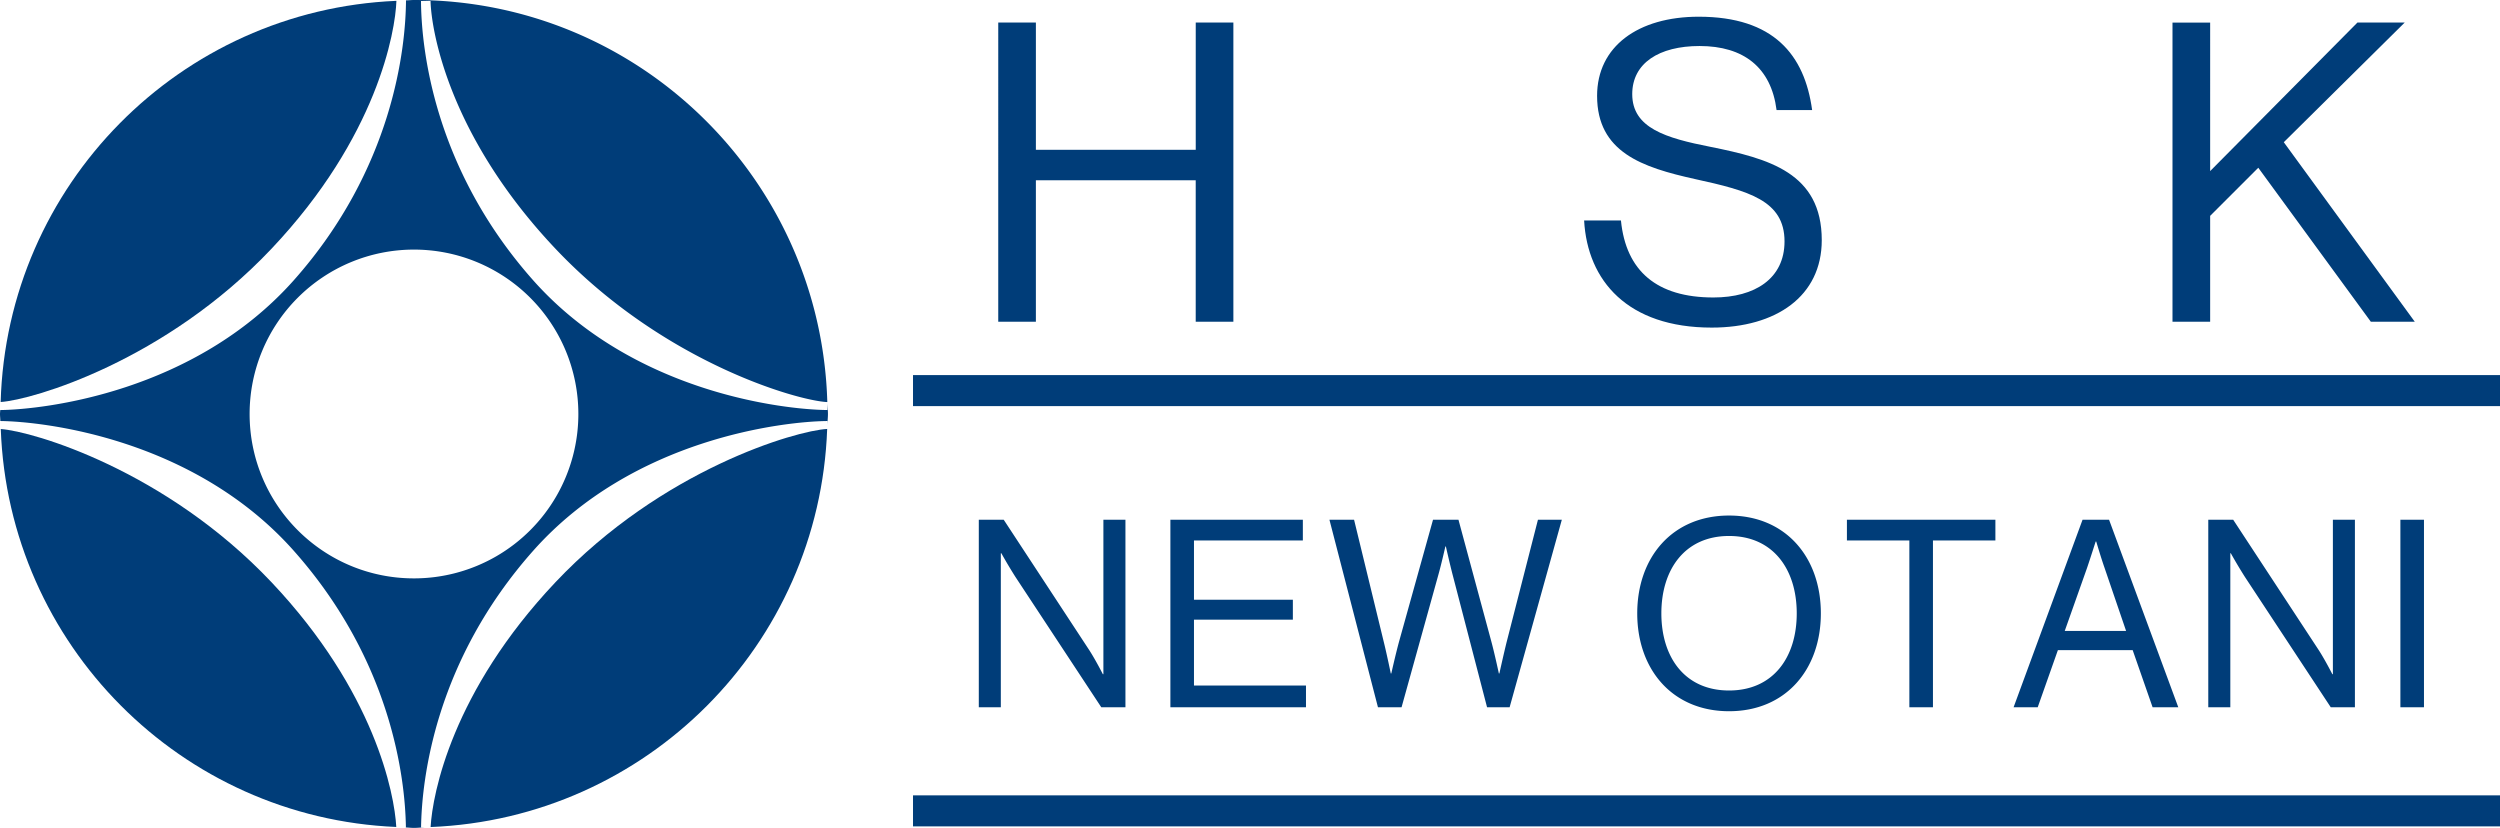 <?xml version="1.0" encoding="UTF-8"?>
<svg xmlns="http://www.w3.org/2000/svg" viewBox="0 0 113.386 37.548">
  <path d="M25.192 26.407c-4.68 4.954-5.576 9.582-5.662 11.103 9.79-.392 17.635-8.257 17.986-18.055-1.398.07-7.482 1.83-12.324 6.952zM.035 19.458c.354 9.78 8.174 17.635 17.938 18.049-.082-1.518-.978-6.146-5.659-11.1C7.52 21.334 1.51 19.563.034 19.458zm12.28-8.178c4.794-5.07 5.617-9.84 5.664-11.242C8.165.453.31 8.384.03 18.233c1.465-.098 7.48-1.868 12.285-6.953z" fill="#003d79"></path>
  <path d="M37.526 18.597c-1.972-.019-8.808-.785-13.34-5.88-4.52-5.09-5.076-10.524-5.092-12.673h.433c.035 1.361.836 6.128 5.665 11.236 4.853 5.133 10.945 6.89 12.33 6.956C37.235 8.118 28.963 0 18.775 0c-.12 0-.24.016-.361.016-.015 2.155-.576 7.618-5.093 12.7C8.808 17.79 2.013 18.573.01 18.598c0 .06-.01.117-.01.178 0 .107.016.211.016.319 2.006.025 8.792.804 13.304 5.88 4.438 4.992 5.055 10.32 5.09 12.55l-.057.002c.142.003.279.022.42.022.172 0 .333-.022.501-.025h-.177c.035-2.228.652-7.554 5.089-12.549 4.532-5.099 11.368-5.861 13.34-5.88v.174c.003-.165.025-.326.025-.493 0-.169-.022-.333-.025-.5v.322zm-18.752 7.635c-4.118 0-7.453-3.34-7.453-7.457a7.455 7.455 0 1 1 14.91 0 7.455 7.455 0 0 1-7.457 7.457z" fill="#003d79"></path>
  <g>
    <path d="M45.275 1.023h1.707v5.77h7.25v-5.77h1.707v13.568h-1.708V8.177h-7.249v6.414h-1.707V1.023zM71.847 10h1.67c.227 2.296 1.631 3.492 4.193 3.492 1.879 0 3.226-.854 3.226-2.543 0-1.86-1.632-2.296-4.061-2.828-2.39-.53-4.44-1.214-4.44-3.775 0-2.24 1.86-3.588 4.61-3.588 3.397 0 4.802 1.728 5.143 4.233h-1.613c-.246-1.936-1.499-2.904-3.491-2.904-1.84 0-3.055.778-3.055 2.182 0 1.537 1.518 1.992 3.548 2.391 2.638.531 5.048 1.176 5.048 4.232 0 2.543-2.068 3.966-4.99 3.966-3.815 0-5.637-2.126-5.788-4.858zm26.685-8.976h1.708V7.76l6.68-6.737h2.144L103.58 6.45l5.94 8.141h-1.993l-5.104-6.983-2.183 2.182v4.801h-1.708V1.023z" fill="#003d79"></path>
  </g>
  <g fill="#003d79">
    <path d="M44.393 23.572h1.13l3.879 5.913c.285.44.618 1.094.618 1.094h.024v-7.007h1v8.506h-1.095l-3.902-5.924a20.59 20.59 0 0 1-.63-1.06h-.025v6.984h-.999v-8.506zm8.689 0h6.008v.94h-4.938v2.689h4.485v.904h-4.485v2.986h5.08v.987h-6.15v-8.506zm7.213 0h1.118l1.345 5.532c.142.571.32 1.44.32 1.44h.024s.203-.905.357-1.464l1.535-5.508h1.154l1.487 5.508c.155.571.345 1.464.345 1.464h.024s.202-.917.333-1.44l1.416-5.532h1.083l-2.368 8.506h-1.023l-1.558-5.996c-.131-.5-.31-1.297-.31-1.297h-.023s-.179.797-.321 1.297l-1.666 5.996h-1.07l-2.201-8.506zm13.961 4.247c0-2.546 1.595-4.437 4.164-4.437s4.164 1.891 4.164 4.437-1.594 4.438-4.164 4.438-4.164-1.892-4.164-4.438zm7.234 0c0-1.999-1.071-3.51-3.07-3.51s-3.07 1.511-3.07 3.51 1.071 3.498 3.07 3.498 3.07-1.499 3.07-3.498zm2.276-4.247H90.5v.94h-2.832v7.566h-1.07v-7.566h-2.832v-.94zm10.687 0h1.202l3.14 8.506H97.63l-.904-2.593h-3.391l-.916 2.593h-1.094l3.128-8.506zm-.808 5.044h2.783l-.975-2.855c-.167-.476-.38-1.201-.38-1.201h-.025s-.226.713-.392 1.201l-1.011 2.855zm6.51-5.044h1.13l3.88 5.913c.285.44.618 1.094.618 1.094h.024v-7.007h.999v8.506h-1.095l-3.902-5.924a20.59 20.59 0 0 1-.63-1.06h-.024v6.984h-1v-8.506zm8.713 0h1.07v8.506h-1.07v-8.506z"></path>
    <path d="M41.409 17.012H113.386V18.419H41.409z"></path>
    <path d="M41.409 36.073H113.386V37.48H41.409z"></path>
  </g>
</svg>
